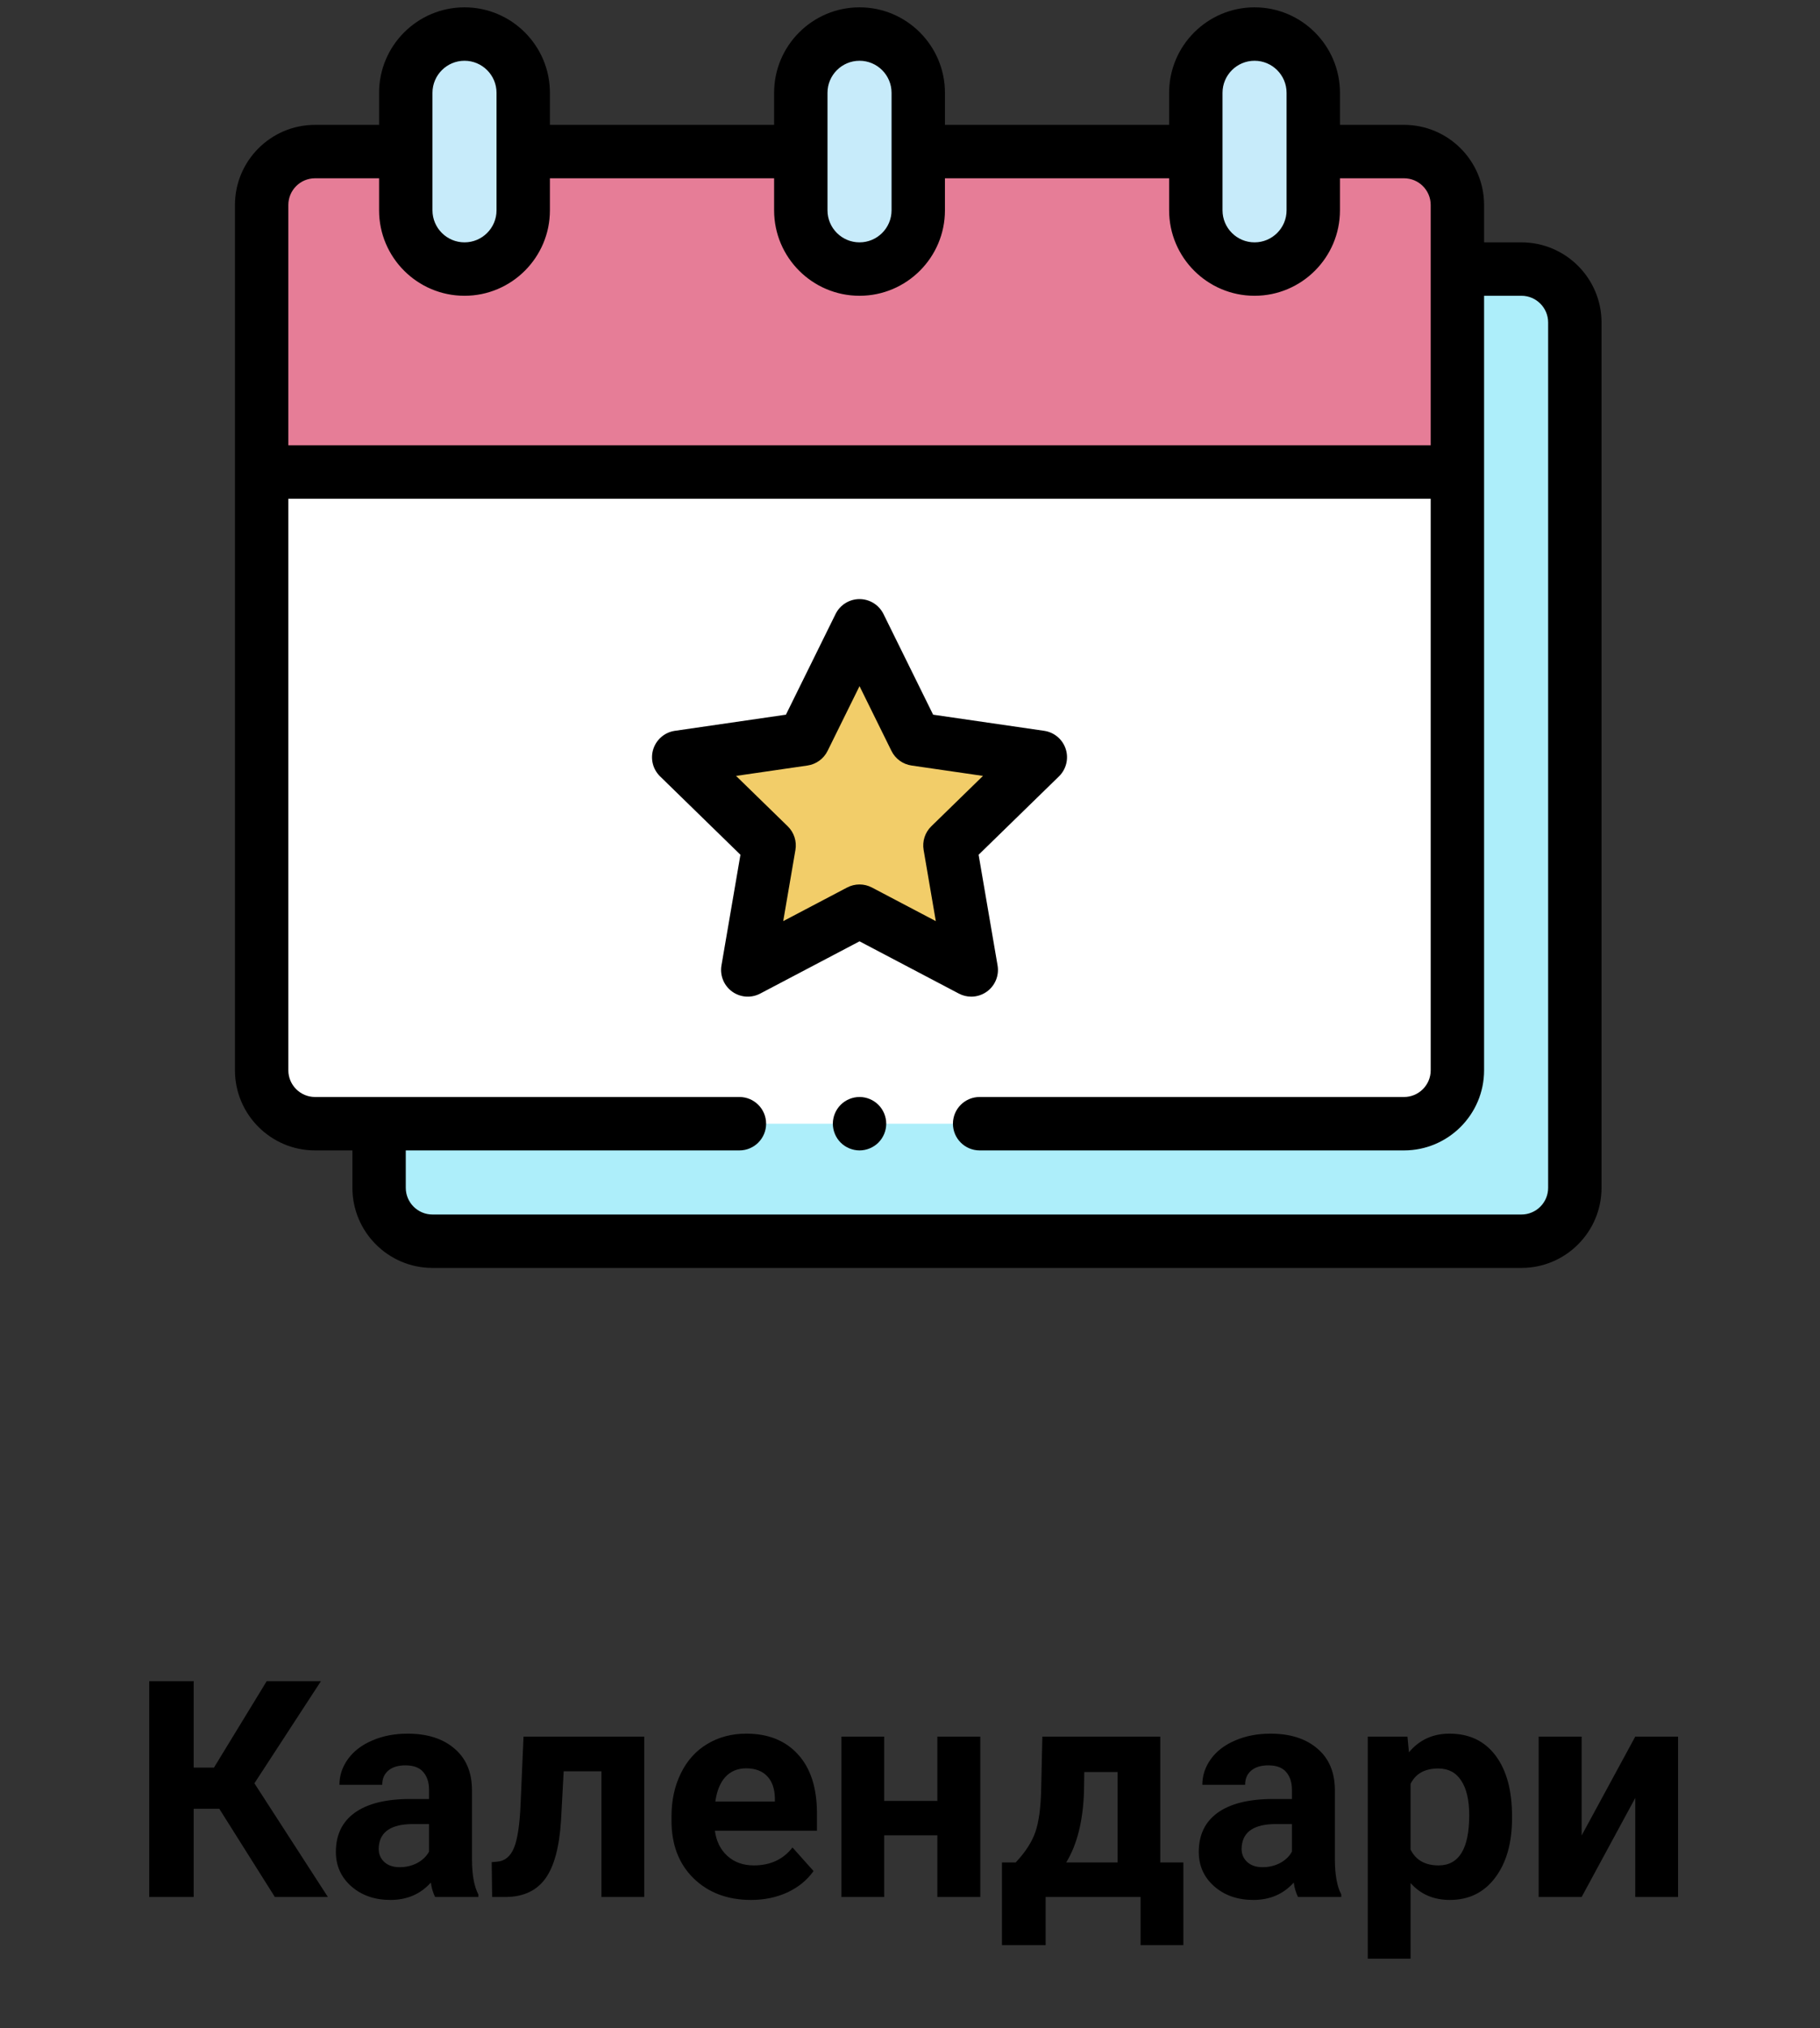 <?xml version="1.0" encoding="UTF-8"?> <svg xmlns="http://www.w3.org/2000/svg" width="132" height="147" viewBox="0 0 132 147" fill="none"><rect x="0" y="0" width="132" height="147" fill="#333333" stroke="none"/><path d="M15.906 131.106H14.047V137.498H10.825V121.857H14.047V128.12H15.519L19.343 121.857H23.275L18.452 129.259L23.78 137.498H19.934L15.906 131.106ZM31.557 137.498C31.414 137.219 31.31 136.871 31.246 136.456C30.494 137.294 29.516 137.713 28.313 137.713C27.174 137.713 26.229 137.383 25.477 136.725C24.732 136.066 24.36 135.235 24.36 134.232C24.36 133.001 24.815 132.055 25.724 131.396C26.641 130.738 27.962 130.405 29.688 130.397H31.117V129.731C31.117 129.194 30.977 128.765 30.698 128.442C30.426 128.12 29.992 127.959 29.398 127.959C28.875 127.959 28.463 128.084 28.163 128.335C27.869 128.586 27.722 128.929 27.722 129.366H24.618C24.618 128.693 24.826 128.07 25.241 127.497C25.656 126.924 26.243 126.477 27.003 126.154C27.762 125.825 28.614 125.66 29.559 125.66C30.991 125.66 32.127 126.022 32.965 126.745C33.809 127.461 34.232 128.471 34.232 129.774V134.812C34.239 135.915 34.393 136.75 34.694 137.315V137.498H31.557ZM28.99 135.339C29.448 135.339 29.871 135.239 30.257 135.038C30.644 134.83 30.931 134.555 31.117 134.211V132.213H29.957C28.403 132.213 27.576 132.75 27.475 133.824L27.465 134.007C27.465 134.394 27.601 134.712 27.873 134.963C28.145 135.214 28.517 135.339 28.99 135.339ZM46.725 125.875V137.498H43.621V128.389H40.882L40.688 131.977C40.566 133.889 40.19 135.282 39.56 136.155C38.93 137.029 37.992 137.477 36.746 137.498H35.693L35.661 134.974L36.047 134.941C36.606 134.898 37.014 134.569 37.272 133.953C37.53 133.337 37.691 132.288 37.755 130.806L37.97 125.875H46.725ZM54.47 137.713C52.766 137.713 51.377 137.19 50.302 136.145C49.235 135.099 48.702 133.706 48.702 131.966V131.665C48.702 130.498 48.927 129.456 49.379 128.539C49.83 127.615 50.467 126.906 51.291 126.412C52.121 125.911 53.067 125.66 54.127 125.66C55.716 125.66 56.966 126.161 57.876 127.164C58.792 128.167 59.251 129.588 59.251 131.429V132.696H51.849C51.95 133.455 52.25 134.064 52.752 134.522C53.26 134.981 53.901 135.21 54.674 135.21C55.87 135.21 56.805 134.777 57.478 133.91L59.004 135.618C58.538 136.277 57.908 136.793 57.113 137.165C56.318 137.53 55.437 137.713 54.47 137.713ZM54.116 128.174C53.5 128.174 52.999 128.382 52.612 128.797C52.232 129.212 51.989 129.807 51.882 130.58H56.2V130.333C56.185 129.646 55.999 129.116 55.641 128.743C55.283 128.364 54.775 128.174 54.116 128.174ZM71.099 137.498H67.984V133.029H64.128V137.498H61.023V125.875H64.128V130.537H67.984V125.875H71.099V137.498ZM73.667 134.995C74.368 134.25 74.845 133.513 75.095 132.782C75.346 132.052 75.486 131.017 75.514 129.678L75.6 125.875H84.151V134.995H85.827V140.989H82.722V137.498H75.837V140.989H72.668V134.995H73.667ZM77.33 134.995H81.057V128.442H78.64L78.619 129.839C78.554 131.973 78.125 133.692 77.33 134.995ZM94.141 137.498C93.998 137.219 93.894 136.871 93.83 136.456C93.078 137.294 92.1 137.713 90.897 137.713C89.758 137.713 88.813 137.383 88.061 136.725C87.316 136.066 86.944 135.235 86.944 134.232C86.944 133.001 87.399 132.055 88.308 131.396C89.225 130.738 90.546 130.405 92.272 130.397H93.701V129.731C93.701 129.194 93.561 128.765 93.282 128.442C93.01 128.12 92.576 127.959 91.982 127.959C91.459 127.959 91.047 128.084 90.747 128.335C90.453 128.586 90.306 128.929 90.306 129.366H87.202C87.202 128.693 87.409 128.07 87.825 127.497C88.24 126.924 88.827 126.477 89.587 126.154C90.346 125.825 91.198 125.66 92.143 125.66C93.576 125.66 94.711 126.022 95.549 126.745C96.394 127.461 96.816 128.471 96.816 129.774V134.812C96.823 135.915 96.977 136.75 97.278 137.315V137.498H94.141ZM91.574 135.339C92.032 135.339 92.455 135.239 92.841 135.038C93.228 134.83 93.515 134.555 93.701 134.211V132.213H92.541C90.987 132.213 90.159 132.75 90.059 133.824L90.049 134.007C90.049 134.394 90.184 134.712 90.457 134.963C90.729 135.214 91.101 135.339 91.574 135.339ZM109.664 131.794C109.664 133.584 109.255 135.02 108.439 136.102C107.63 137.176 106.534 137.713 105.152 137.713C103.977 137.713 103.029 137.305 102.305 136.488V141.967H99.201V125.875H102.08L102.187 127.014C102.939 126.111 103.92 125.66 105.13 125.66C106.563 125.66 107.676 126.19 108.471 127.25C109.266 128.31 109.664 129.771 109.664 131.633V131.794ZM106.559 131.568C106.559 130.487 106.366 129.653 105.979 129.065C105.6 128.478 105.045 128.185 104.314 128.185C103.34 128.185 102.671 128.557 102.305 129.302V134.061C102.685 134.827 103.362 135.21 104.336 135.21C105.818 135.21 106.559 133.996 106.559 131.568ZM118.601 125.875H121.706V137.498H118.601V130.322L114.713 137.498H111.597V125.875H114.713V133.04L118.601 125.875Z" fill="black"></path><path d="M27.494 81.449V86.095C27.494 88.234 29.227 89.967 31.366 89.967H110.347C112.485 89.967 114.218 88.234 114.218 86.095V23.375C114.218 21.237 112.485 19.503 110.347 19.503H105.701L27.494 81.449Z" fill="#ADEEFA"></path><path d="M101.829 10.986H22.848C20.71 10.986 18.977 12.719 18.977 14.857V77.578C18.977 79.716 20.71 81.449 22.848 81.449H101.829C103.968 81.449 105.701 79.716 105.701 77.578V14.857C105.701 12.719 103.968 10.986 101.829 10.986Z" fill="white"></path><path d="M101.829 10.986H22.848C20.71 10.986 18.977 12.719 18.977 14.857V34.215H105.701V14.857C105.701 12.719 103.968 10.986 101.829 10.986Z" fill="#E67D97"></path><path d="M33.688 19.503C31.337 19.503 29.43 17.597 29.43 15.245V6.727C29.43 4.375 31.337 2.468 33.688 2.468C36.041 2.468 37.947 4.375 37.947 6.727V15.245C37.947 17.597 36.041 19.503 33.688 19.503Z" fill="#C7EBFA"></path><path d="M62.339 19.503C59.987 19.503 58.08 17.597 58.08 15.245V6.727C58.08 4.375 59.987 2.468 62.339 2.468C64.691 2.468 66.598 4.375 66.598 6.727V15.245C66.598 17.597 64.691 19.503 62.339 19.503Z" fill="#C7EBFA"></path><path d="M90.989 19.503C93.341 19.503 95.248 17.597 95.248 15.245V6.727C95.248 4.375 93.341 2.468 90.989 2.468C88.637 2.468 86.731 4.375 86.731 6.727V15.245C86.731 17.597 88.637 19.503 90.989 19.503Z" fill="#C7EBFA"></path><path d="M62.338 45.36L66.391 53.572L75.452 54.888L68.895 61.279L70.443 70.305L62.338 66.044L54.233 70.305L55.781 61.279L49.225 54.888L58.286 53.572L62.338 45.36Z" fill="#F2CD69"></path><path d="M110.347 17.567H107.637V14.857C107.637 11.655 105.032 9.05 101.83 9.05H97.184V6.727C97.184 3.311 94.405 0.532 90.989 0.532C87.573 0.532 84.794 3.311 84.794 6.727V9.05H68.534V6.727C68.534 3.311 65.755 0.532 62.339 0.532C58.923 0.532 56.144 3.311 56.144 6.727V9.05H39.884V6.727C39.884 3.311 37.105 0.532 33.689 0.532C30.273 0.532 27.494 3.311 27.494 6.727V9.05H22.848C19.646 9.05 17.041 11.655 17.041 14.857V77.578C17.041 80.78 19.646 83.385 22.848 83.385H25.559V86.095C25.559 89.297 28.164 91.903 31.366 91.903H110.347C113.549 91.903 116.155 89.297 116.155 86.095V23.375C116.155 20.173 113.549 17.567 110.347 17.567ZM88.666 6.727C88.666 5.446 89.708 4.404 90.989 4.404C92.27 4.404 93.312 5.446 93.312 6.727V15.245C93.312 16.526 92.27 17.567 90.989 17.567C89.708 17.567 88.666 16.526 88.666 15.245V6.727ZM60.016 6.727C60.016 5.446 61.058 4.404 62.339 4.404C63.62 4.404 64.662 5.446 64.662 6.727V15.245C64.662 16.526 63.62 17.567 62.339 17.567C61.058 17.567 60.016 16.526 60.016 15.245V6.727ZM31.366 6.727C31.366 5.446 32.408 4.404 33.689 4.404C34.97 4.404 36.012 5.446 36.012 6.727V15.245C36.012 16.526 34.97 17.567 33.689 17.567C32.408 17.567 31.366 16.526 31.366 15.245V6.727ZM22.848 12.922H27.494V15.245C27.494 18.66 30.273 21.439 33.689 21.439C37.105 21.439 39.884 18.66 39.884 15.245V12.922H56.144V15.245C56.144 18.66 58.923 21.439 62.339 21.439C65.755 21.439 68.534 18.66 68.534 15.245V12.922H84.794V15.245C84.794 18.66 87.573 21.439 90.989 21.439C94.405 21.439 97.184 18.66 97.184 15.245V12.922H101.83C102.897 12.922 103.765 13.79 103.765 14.857V32.28H20.913V14.857C20.913 13.79 21.781 12.922 22.848 12.922ZM112.283 86.095C112.283 87.163 111.415 88.031 110.347 88.031H31.366C30.299 88.031 29.43 87.163 29.43 86.095V83.385H53.628C54.697 83.385 55.564 82.518 55.564 81.449C55.564 80.38 54.697 79.513 53.628 79.513H22.848C21.781 79.513 20.913 78.645 20.913 77.578V36.151H103.765V77.578C103.765 78.645 102.897 79.513 101.83 79.513H71.05C69.981 79.513 69.114 80.38 69.114 81.449C69.114 82.518 69.981 83.385 71.05 83.385H101.83C105.032 83.385 107.637 80.78 107.637 77.578V21.439H110.347C111.415 21.439 112.283 22.308 112.283 23.375V86.095Z" fill="black"></path><path d="M69.543 72.018C69.826 72.167 70.135 72.24 70.443 72.24C70.844 72.24 71.244 72.115 71.581 71.87C72.177 71.437 72.476 70.703 72.351 69.977L70.976 61.955L76.804 56.274C77.331 55.76 77.521 54.991 77.294 54.29C77.066 53.589 76.46 53.078 75.731 52.972L67.677 51.802L64.075 44.503C63.748 43.843 63.075 43.424 62.339 43.424C61.602 43.424 60.929 43.843 60.603 44.503L57.001 51.802L48.947 52.972C48.217 53.078 47.612 53.589 47.384 54.29C47.156 54.991 47.346 55.76 47.874 56.274L53.702 61.955L52.326 69.977C52.202 70.703 52.5 71.437 53.096 71.87C53.692 72.303 54.483 72.361 55.135 72.018L62.339 68.23L69.543 72.018ZM56.805 66.766L57.69 61.607C57.798 60.979 57.589 60.338 57.133 59.893L53.385 56.24L58.565 55.487C59.195 55.395 59.74 54.999 60.022 54.428L62.339 49.734L64.655 54.428C64.937 55 65.482 55.396 66.113 55.487L71.292 56.24L67.544 59.894C67.088 60.338 66.88 60.979 66.988 61.607L67.872 66.766L63.239 64.33C62.958 64.182 62.648 64.108 62.339 64.108C62.029 64.108 61.72 64.182 61.438 64.33L56.805 66.766Z" fill="black"></path><path d="M62.34 79.513C61.831 79.513 61.331 79.72 60.971 80.081C60.611 80.441 60.404 80.94 60.404 81.449C60.404 81.958 60.611 82.458 60.971 82.818C61.331 83.178 61.831 83.385 62.34 83.385C62.849 83.385 63.349 83.178 63.709 82.818C64.069 82.458 64.276 81.958 64.276 81.449C64.276 80.94 64.069 80.441 63.709 80.081C63.349 79.72 62.849 79.513 62.34 79.513Z" fill="black"></path></svg> 